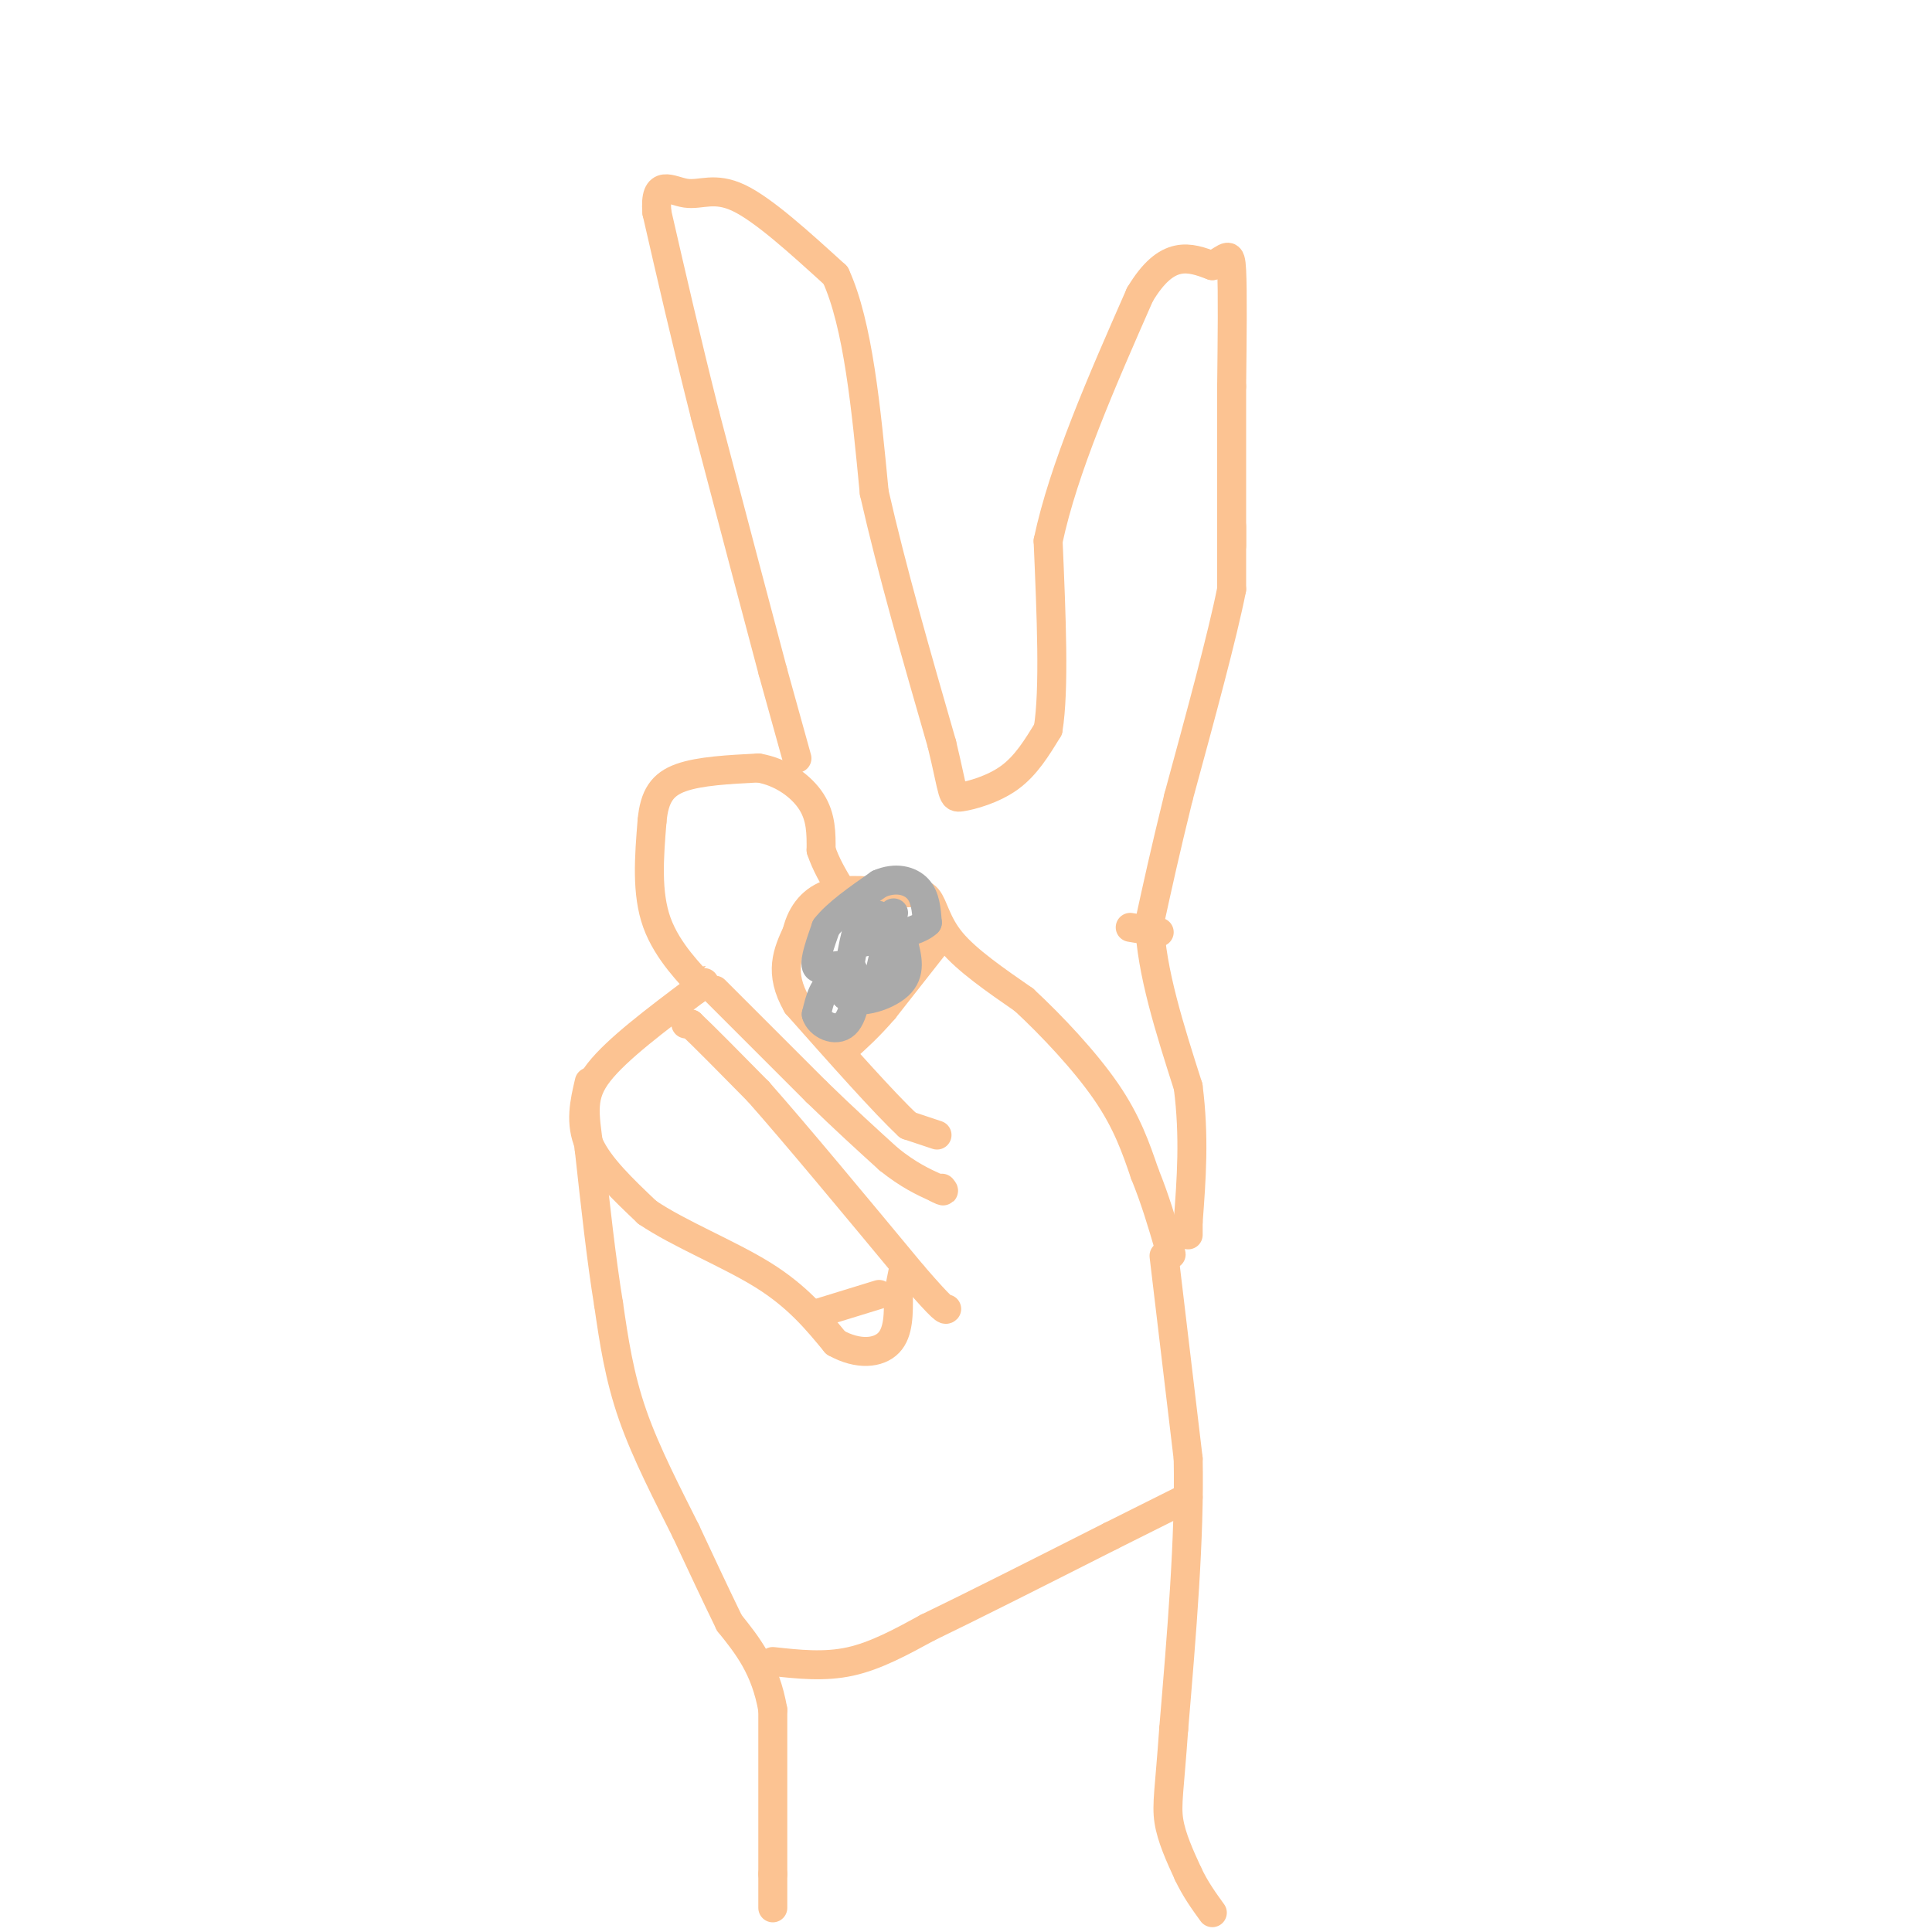 <svg viewBox='0 0 400 400' version='1.1' xmlns='http://www.w3.org/2000/svg' xmlns:xlink='http://www.w3.org/1999/xlink'><g fill='none' stroke='#FCC392' stroke-width='6' stroke-linecap='round' stroke-linejoin='round'><path d='M160,395c0.000,0.000 0.000,-7.000 0,-7'/><path d='M160,388c0.000,-6.833 0.000,-20.417 0,-34'/><path d='M160,354c-1.500,-8.667 -5.250,-13.333 -9,-18'/><path d='M151,336c-3.000,-6.167 -6.000,-12.583 -9,-19'/><path d='M142,317c-3.622,-7.267 -8.178,-15.933 -11,-24c-2.822,-8.067 -3.911,-15.533 -5,-23'/><path d='M126,270c-1.500,-9.167 -2.750,-20.583 -4,-32'/><path d='M122,238c-1.067,-7.778 -1.733,-11.222 2,-16c3.733,-4.778 11.867,-10.889 20,-17'/><path d='M144,205c3.500,-3.000 2.250,-2.000 1,-1'/><path d='M145,204c-1.800,-2.111 -6.800,-6.889 -9,-13c-2.200,-6.111 -1.600,-13.556 -1,-21'/><path d='M135,170c0.467,-5.178 2.133,-7.622 6,-9c3.867,-1.378 9.933,-1.689 16,-2'/><path d='M157,159c4.844,0.800 8.956,3.800 11,7c2.044,3.200 2.022,6.600 2,10'/><path d='M170,176c1.000,3.000 2.500,5.500 4,8'/><path d='M142,212c0.000,0.000 1.000,0.000 1,0'/><path d='M143,212c2.500,2.333 8.250,8.167 14,14'/><path d='M157,226c7.667,8.667 19.833,23.333 32,38'/><path d='M189,264c6.500,7.500 6.750,7.250 7,7'/><path d='M122,224c-1.000,4.250 -2.000,8.500 0,13c2.000,4.500 7.000,9.250 12,14'/><path d='M134,251c6.533,4.444 16.867,8.556 24,13c7.133,4.444 11.067,9.222 15,14'/><path d='M173,278c4.689,2.622 8.911,2.178 11,0c2.089,-2.178 2.044,-6.089 2,-10'/><path d='M186,268c0.500,-2.500 0.750,-3.750 1,-5'/><path d='M169,272c0.000,0.000 13.000,-4.000 13,-4'/><path d='M148,205c0.000,0.000 21.000,21.000 21,21'/><path d='M169,226c6.000,5.833 10.500,9.917 15,14'/><path d='M184,240c4.167,3.333 7.083,4.667 10,6'/><path d='M194,246c1.833,1.000 1.417,0.500 1,0'/><path d='M194,235c0.000,0.000 -6.000,-2.000 -6,-2'/><path d='M188,233c-4.833,-4.500 -13.917,-14.750 -23,-25'/><path d='M165,208c-3.833,-6.667 -1.917,-10.833 0,-15'/><path d='M165,193c0.978,-4.111 3.422,-6.889 7,-8c3.578,-1.111 8.289,-0.556 13,0'/><path d='M185,185c3.476,-0.167 5.667,-0.583 7,1c1.333,1.583 1.810,5.167 5,9c3.190,3.833 9.095,7.917 15,12'/><path d='M212,207c5.756,5.333 12.644,12.667 17,19c4.356,6.333 6.178,11.667 8,17'/><path d='M237,243c2.167,5.333 3.583,10.167 5,15'/><path d='M242,258c0.833,2.667 0.417,1.833 0,1'/><path d='M194,195c0.000,0.000 -11.000,14.000 -11,14'/><path d='M183,209c-3.167,3.667 -5.583,5.833 -8,8'/><path d='M241,260c0.000,0.000 5.000,42.000 5,42'/><path d='M246,302c0.333,16.333 -1.333,36.167 -3,56'/><path d='M243,358c-0.867,12.444 -1.533,15.556 -1,19c0.533,3.444 2.267,7.222 4,11'/><path d='M246,388c1.500,3.167 3.250,5.583 5,8'/><path d='M160,344c5.333,0.583 10.667,1.167 16,0c5.333,-1.167 10.667,-4.083 16,-7'/><path d='M192,337c9.000,-4.333 23.500,-11.667 38,-19'/><path d='M230,318c9.000,-4.500 12.500,-6.250 16,-8'/><path d='M165,157c0.000,0.000 -5.000,-18.000 -5,-18'/><path d='M160,139c-3.167,-11.833 -8.583,-32.417 -14,-53'/><path d='M146,86c-4.000,-15.833 -7.000,-28.917 -10,-42'/><path d='M136,44c-0.607,-7.274 2.875,-4.458 6,-4c3.125,0.458 5.893,-1.440 11,1c5.107,2.440 12.554,9.220 20,16'/><path d='M173,57c4.667,10.167 6.333,27.583 8,45'/><path d='M181,102c3.667,16.167 8.833,34.083 14,52'/><path d='M195,154c2.571,10.655 2.000,11.292 4,11c2.000,-0.292 6.571,-1.512 10,-4c3.429,-2.488 5.714,-6.244 8,-10'/><path d='M217,151c1.333,-8.167 0.667,-23.583 0,-39'/><path d='M217,112c3.167,-15.000 11.083,-33.000 19,-51'/><path d='M236,61c5.667,-9.500 10.333,-7.750 15,-6'/><path d='M251,55c3.222,-1.778 3.778,-3.222 4,1c0.222,4.222 0.111,14.111 0,24'/><path d='M255,80c0.000,9.500 0.000,21.250 0,33'/><path d='M255,109c0.000,0.000 0.000,13.000 0,13'/><path d='M255,122c-1.833,9.333 -6.417,26.167 -11,43'/><path d='M244,165c-2.833,11.500 -4.417,18.750 -6,26'/><path d='M238,191c0.333,10.000 4.167,22.000 8,34'/><path d='M246,225c1.333,10.333 0.667,19.167 0,28'/><path d='M246,253c0.000,4.667 0.000,2.333 0,0'/><path d='M234,192c0.000,0.000 6.000,1.000 6,1'/></g>
<g fill='none' stroke='#AAAAAA' stroke-width='6' stroke-linecap='round' stroke-linejoin='round'><path d='M185,189c0.000,0.000 -3.000,13.000 -3,13'/><path d='M182,202c-2.289,1.933 -6.511,0.267 -9,1c-2.489,0.733 -3.244,3.867 -4,7'/><path d='M169,210c0.571,2.107 4.000,3.875 6,2c2.000,-1.875 2.571,-7.393 2,-10c-0.571,-2.607 -2.286,-2.304 -4,-2'/><path d='M173,200c-1.600,0.044 -3.600,1.156 -4,0c-0.400,-1.156 0.800,-4.578 2,-8'/><path d='M171,192c2.167,-2.833 6.583,-5.917 11,-9'/><path d='M182,183c3.400,-1.489 6.400,-0.711 8,1c1.600,1.711 1.800,4.356 2,7'/><path d='M192,191c-1.833,1.833 -7.417,2.917 -13,4'/><path d='M179,195c-1.178,-0.533 2.378,-3.867 3,-5c0.622,-1.133 -1.689,-0.067 -4,1'/><path d='M178,191c-1.167,2.667 -2.083,8.833 -3,15'/><path d='M175,206c1.933,2.289 8.267,0.511 11,-2c2.733,-2.511 1.867,-5.756 1,-9'/><path d='M187,195c0.167,-1.500 0.083,-0.750 0,0'/></g>
</svg>